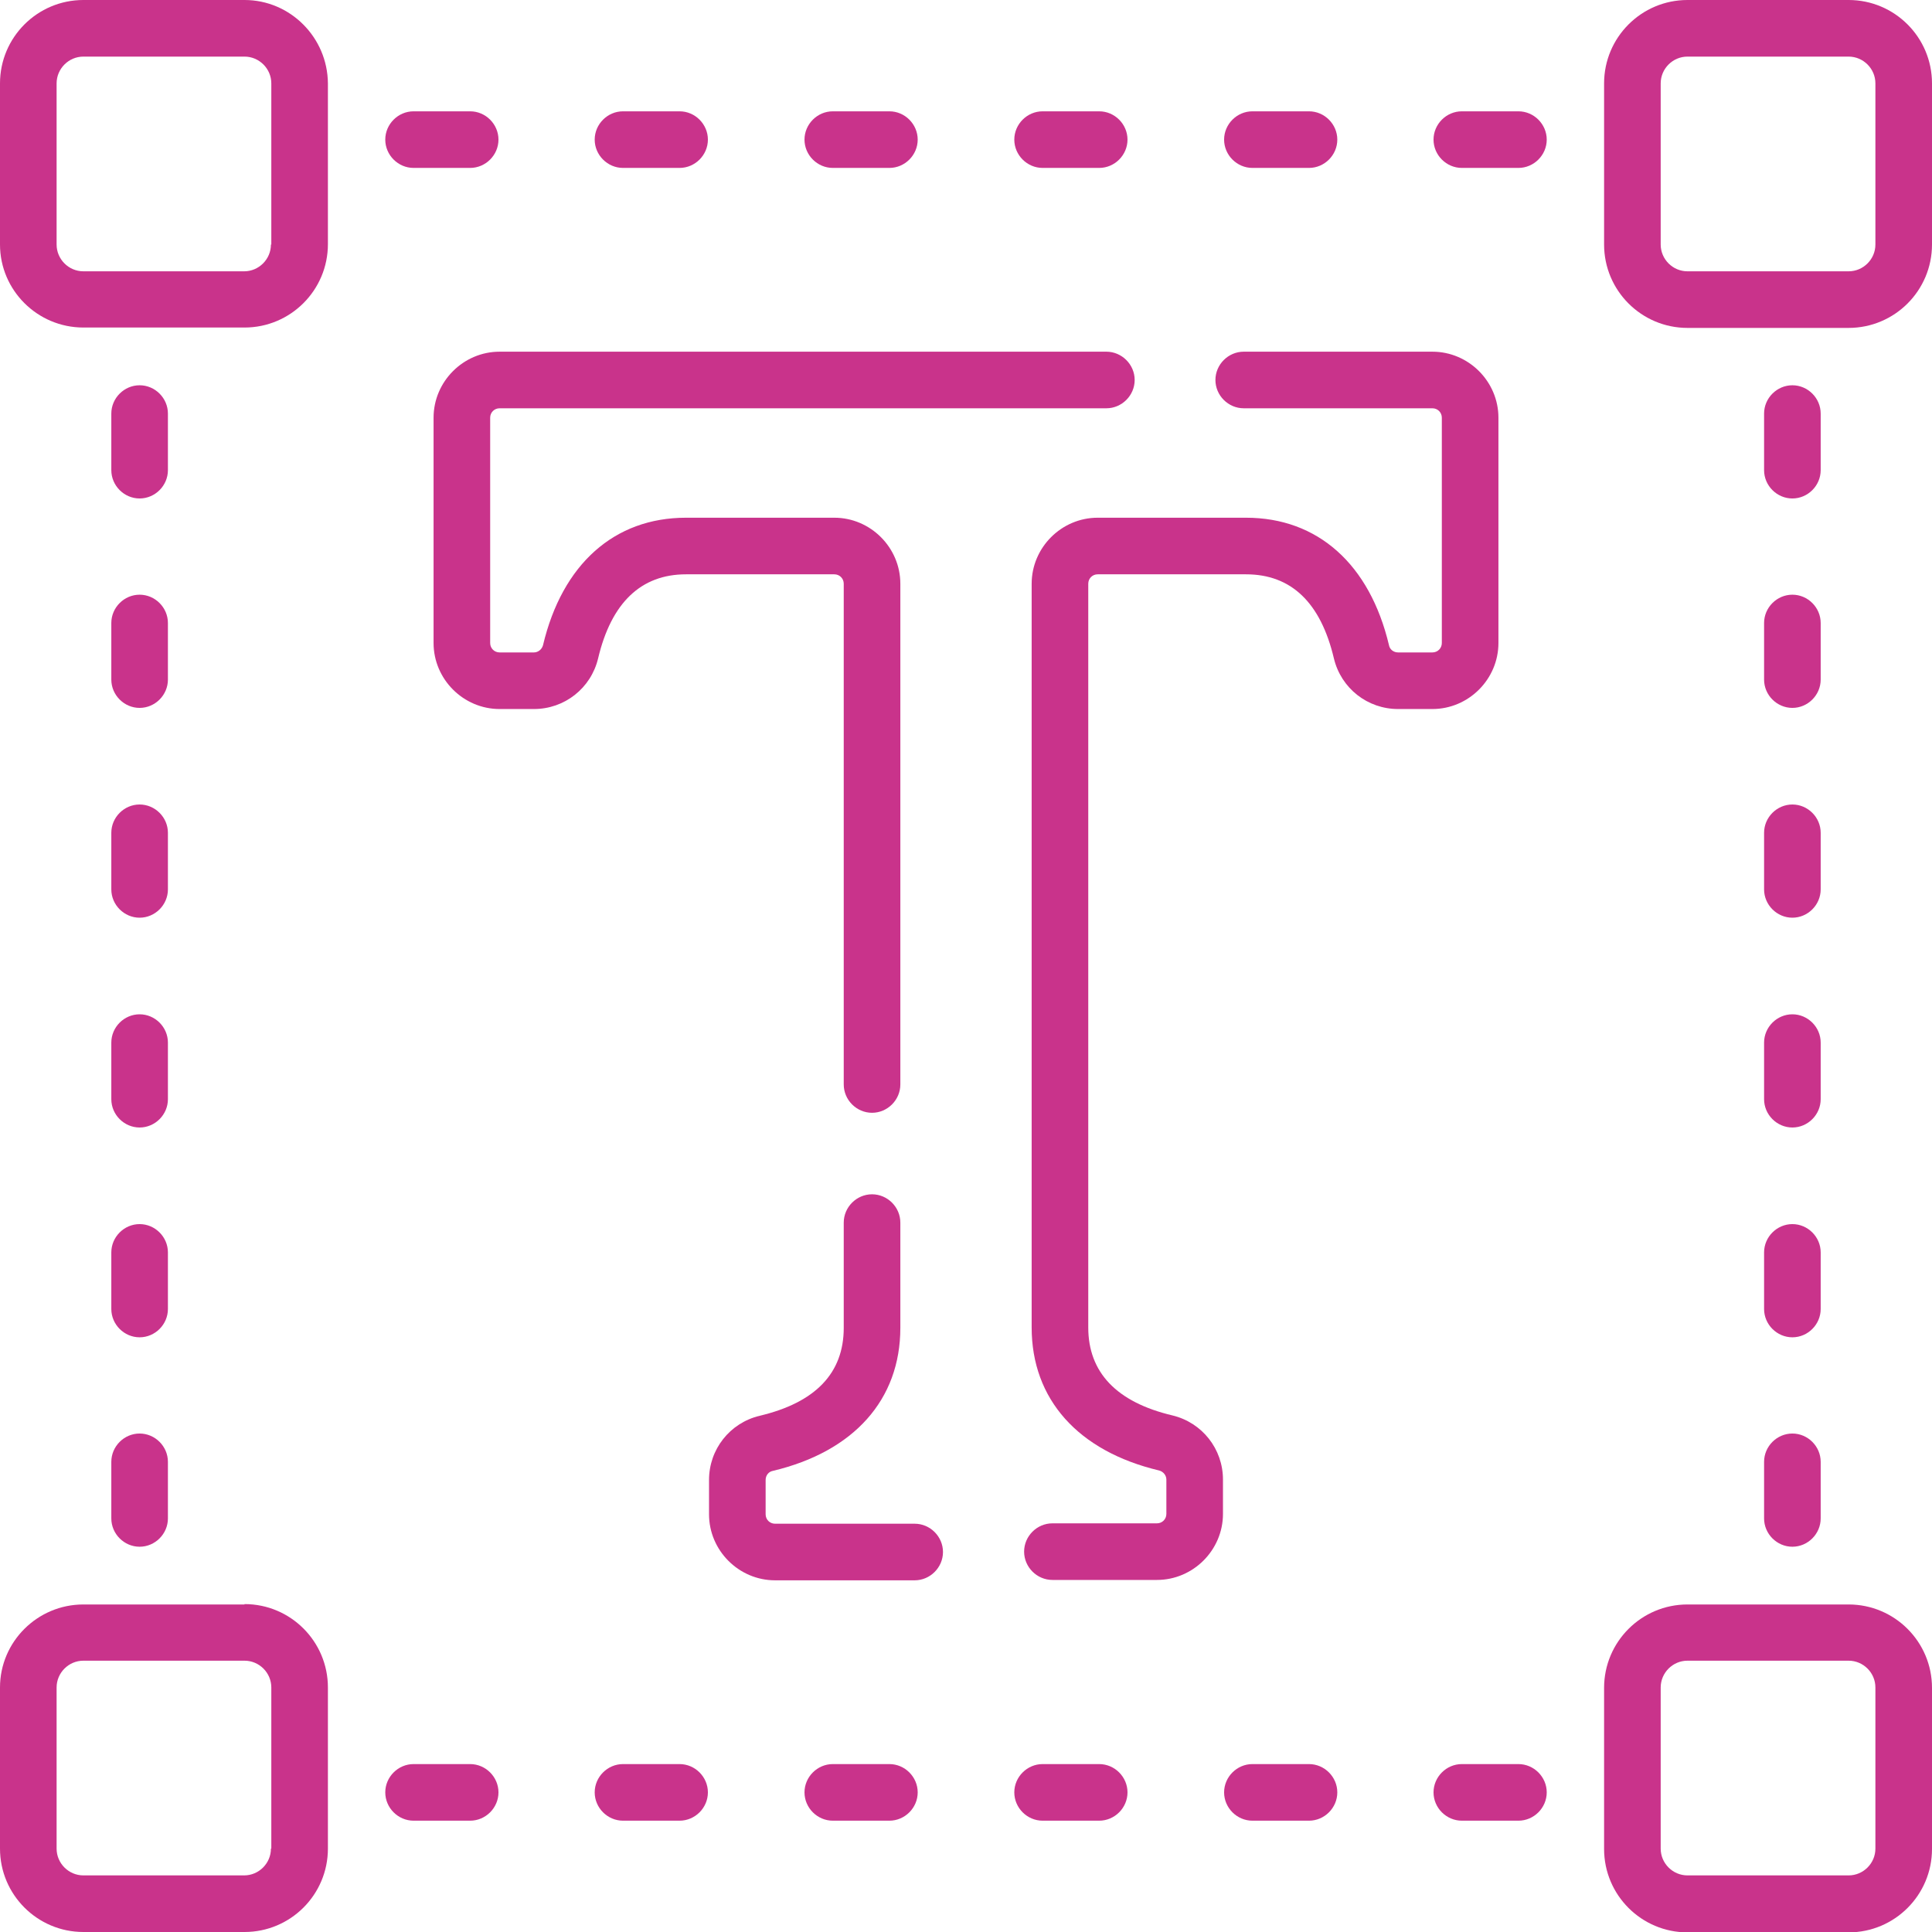 <?xml version="1.0" encoding="UTF-8"?> <svg xmlns="http://www.w3.org/2000/svg" id="Capa_1" version="1.1" viewBox="0 0 512 512"><defs><style> .st0 { fill: #c9338b; } </style></defs><path class="st0" d="M64.8,0H22.1C9.9,0,0,9.9,0,22.1v42.7C0,76.9,9.9,86.8,22.1,86.8h42.7c12.2,0,22.1-9.9,22.1-22.1V22.1C86.8,9.9,76.9,0,64.8,0ZM71.8,64.8c0,3.9-3.2,7.1-7.1,7.1H22.1c-3.9,0-7.1-3.2-7.1-7.1V22.1c0-3.9,3.2-7.1,7.1-7.1h42.7c3.9,0,7.1,3.2,7.1,7.1v42.7h0Z"></path><path class="st0" d="M489.9,0h-42.7c-12.2,0-22.1,9.9-22.1,22.1v42.7c0,12.2,9.9,22.1,22.1,22.1h42.7c12.2,0,22.1-9.9,22.1-22.1V22.1C512,9.9,502.1,0,489.9,0ZM497,64.8c0,3.9-3.2,7.1-7.1,7.1h-42.7c-3.9,0-7.1-3.2-7.1-7.1V22.1c0-3.9,3.2-7.1,7.1-7.1h42.7c3.9,0,7.1,3.2,7.1,7.1v42.7Z"></path><path class="st0" d="M64.8,425.2H22.1C9.9,425.2,0,435.1,0,447.2v42.7C0,502.1,9.9,512,22.1,512h42.7c12.2,0,22.1-9.9,22.1-22.1v-42.7c0-12.2-9.9-22.1-22.1-22.1ZM71.8,489.9c0,3.9-3.2,7.1-7.1,7.1H22.1c-3.9,0-7.1-3.2-7.1-7.1v-42.7c0-3.9,3.2-7.1,7.1-7.1h42.7c3.9,0,7.1,3.2,7.1,7.1v42.7h0Z"></path><path class="st0" d="M489.9,425.2h-42.7c-12.2,0-22.1,9.9-22.1,22.1v42.7c0,12.2,9.9,22.1,22.1,22.1h42.7c12.2,0,22.1-9.9,22.1-22.1v-42.7c0-12.2-9.9-22.1-22.1-22.1h0ZM497,489.9c0,3.9-3.2,7.1-7.1,7.1h-42.7c-3.9,0-7.1-3.2-7.1-7.1v-42.7c0-3.9,3.2-7.1,7.1-7.1h42.7c3.9,0,7.1,3.2,7.1,7.1v42.7Z"></path><path class="st0" d="M109.6,44.5h15c4.1,0,7.5-3.4,7.5-7.5s-3.4-7.5-7.5-7.5h-15c-4.1,0-7.5,3.4-7.5,7.5s3.4,7.5,7.5,7.5Z"></path><path class="st0" d="M165.1,44.5h15c4.1,0,7.5-3.4,7.5-7.5s-3.4-7.5-7.5-7.5h-15c-4.1,0-7.5,3.4-7.5,7.5s3.4,7.5,7.5,7.5Z"></path><path class="st0" d="M220.7,44.5h15c4.1,0,7.5-3.4,7.5-7.5s-3.4-7.5-7.5-7.5h-15c-4.1,0-7.5,3.4-7.5,7.5s3.4,7.5,7.5,7.5Z"></path><path class="st0" d="M276.3,44.5h15c4.1,0,7.5-3.4,7.5-7.5s-3.4-7.5-7.5-7.5h-15c-4.1,0-7.5,3.4-7.5,7.5s3.4,7.5,7.5,7.5Z"></path><path class="st0" d="M331.9,44.5h15c4.1,0,7.5-3.4,7.5-7.5s-3.4-7.5-7.5-7.5h-15c-4.1,0-7.5,3.4-7.5,7.5s3.4,7.5,7.5,7.5Z"></path><path class="st0" d="M402.4,29.5h-15c-4.1,0-7.5,3.4-7.5,7.5s3.4,7.5,7.5,7.5h15c4.1,0,7.5-3.4,7.5-7.5s-3.4-7.5-7.5-7.5Z"></path><path class="st0" d="M124.6,467.5h-15c-4.1,0-7.5,3.4-7.5,7.5s3.4,7.5,7.5,7.5h15c4.1,0,7.5-3.4,7.5-7.5s-3.4-7.5-7.5-7.5Z"></path><path class="st0" d="M180.1,467.5h-15c-4.1,0-7.5,3.4-7.5,7.5s3.4,7.5,7.5,7.5h15c4.1,0,7.5-3.4,7.5-7.5s-3.4-7.5-7.5-7.5Z"></path><path class="st0" d="M235.7,467.5h-15c-4.1,0-7.5,3.4-7.5,7.5s3.4,7.5,7.5,7.5h15c4.1,0,7.5-3.4,7.5-7.5s-3.4-7.5-7.5-7.5Z"></path><path class="st0" d="M291.3,467.5h-15c-4.1,0-7.5,3.4-7.5,7.5s3.4,7.5,7.5,7.5h15c4.1,0,7.5-3.4,7.5-7.5s-3.4-7.5-7.5-7.5Z"></path><path class="st0" d="M346.9,467.5h-15c-4.1,0-7.5,3.4-7.5,7.5s3.4,7.5,7.5,7.5h15c4.1,0,7.5-3.4,7.5-7.5s-3.4-7.5-7.5-7.5Z"></path><path class="st0" d="M402.4,467.5h-15c-4.1,0-7.5,3.4-7.5,7.5s3.4,7.5,7.5,7.5h15c4.1,0,7.5-3.4,7.5-7.5s-3.4-7.5-7.5-7.5Z"></path><path class="st0" d="M475,132.1c4.1,0,7.5-3.4,7.5-7.5v-15c0-4.1-3.4-7.5-7.5-7.5s-7.5,3.4-7.5,7.5v15c0,4.1,3.4,7.5,7.5,7.5Z"></path><path class="st0" d="M467.5,180.1c0,4.1,3.4,7.5,7.5,7.5s7.5-3.4,7.5-7.5v-15c0-4.1-3.4-7.5-7.5-7.5s-7.5,3.4-7.5,7.5v15Z"></path><path class="st0" d="M467.5,235.7c0,4.1,3.4,7.5,7.5,7.5s7.5-3.4,7.5-7.5v-15c0-4.1-3.4-7.5-7.5-7.5s-7.5,3.4-7.5,7.5v15Z"></path><path class="st0" d="M467.5,291.3c0,4.1,3.4,7.5,7.5,7.5s7.5-3.4,7.5-7.5v-15c0-4.1-3.4-7.5-7.5-7.5s-7.5,3.4-7.5,7.5v15Z"></path><path class="st0" d="M467.5,346.9c0,4.1,3.4,7.5,7.5,7.5s7.5-3.4,7.5-7.5v-15c0-4.1-3.4-7.5-7.5-7.5s-7.5,3.4-7.5,7.5v15Z"></path><path class="st0" d="M467.5,402.4c0,4.1,3.4,7.5,7.5,7.5s7.5-3.4,7.5-7.5v-15c0-4.1-3.4-7.5-7.5-7.5s-7.5,3.4-7.5,7.5v15Z"></path><path class="st0" d="M37,132.1c4.1,0,7.5-3.4,7.5-7.5v-15c0-4.1-3.4-7.5-7.5-7.5s-7.5,3.4-7.5,7.5v15c0,4.1,3.4,7.5,7.5,7.5Z"></path><path class="st0" d="M29.5,180.1c0,4.1,3.4,7.5,7.5,7.5s7.5-3.4,7.5-7.5v-15c0-4.1-3.4-7.5-7.5-7.5s-7.5,3.4-7.5,7.5v15Z"></path><path class="st0" d="M29.5,235.7c0,4.1,3.4,7.5,7.5,7.5s7.5-3.4,7.5-7.5v-15c0-4.1-3.4-7.5-7.5-7.5s-7.5,3.4-7.5,7.5v15Z"></path><path class="st0" d="M29.5,291.3c0,4.1,3.4,7.5,7.5,7.5s7.5-3.4,7.5-7.5v-15c0-4.1-3.4-7.5-7.5-7.5s-7.5,3.4-7.5,7.5v15Z"></path><path class="st0" d="M29.5,346.9c0,4.1,3.4,7.5,7.5,7.5s7.5-3.4,7.5-7.5v-15c0-4.1-3.4-7.5-7.5-7.5s-7.5,3.4-7.5,7.5v15Z"></path><path class="st0" d="M29.5,402.4c0,4.1,3.4,7.5,7.5,7.5s7.5-3.4,7.5-7.5v-15c0-4.1-3.4-7.5-7.5-7.5s-7.5,3.4-7.5,7.5v15Z"></path><path class="st0" d="M242.4,403.8h-37c-1.4,0-2.5-1.1-2.5-2.5v-9.1c0-1.2.8-2.2,1.9-2.4,21.5-5.1,33.8-18.9,33.8-37.9v-27.9c0-4.1-3.4-7.5-7.5-7.5s-7.5,3.4-7.5,7.5v27.9c0,12-7.5,19.8-22.3,23.3-7.9,1.9-13.4,8.9-13.4,17v9.1c0,9.6,7.9,17.5,17.5,17.5h37c4.1,0,7.5-3.4,7.5-7.5s-3.4-7.5-7.5-7.5h0Z"></path><path class="st0" d="M181.8,152.2h39.3c1.4,0,2.5,1.1,2.5,2.5v132.7c0,4.1,3.4,7.5,7.5,7.5s7.5-3.4,7.5-7.5v-132.7c0-9.6-7.9-17.5-17.5-17.5h-39.3c-19,0-32.8,12.3-37.9,33.8-.3,1.1-1.3,1.9-2.4,1.9h-9.1c-1.4,0-2.5-1.1-2.5-2.5v-59.7c0-1.4,1.1-2.5,2.5-2.5h160.8c4.1,0,7.5-3.4,7.5-7.5s-3.4-7.5-7.5-7.5h-160.8c-9.6,0-17.5,7.9-17.5,17.5v59.7c0,9.6,7.9,17.5,17.5,17.5h9.1c8.1,0,15.1-5.5,17-13.4,3.5-14.8,11.4-22.3,23.3-22.3h0Z"></path><path class="st0" d="M397.1,170.4v-59.7c0-9.6-7.9-17.5-17.5-17.5h-50c-4.1,0-7.5,3.4-7.5,7.5s3.4,7.5,7.5,7.5h50c1.4,0,2.5,1.1,2.5,2.5v59.7c0,1.4-1.1,2.5-2.5,2.5h-9.1c-1.2,0-2.2-.8-2.4-1.9-5.1-21.5-18.9-33.8-37.9-33.8h-39.3c-9.6,0-17.5,7.9-17.5,17.5v197.1c0,19,12.3,32.8,33.8,37.9,1.1.3,1.9,1.3,1.9,2.4v9.1c0,1.4-1.1,2.5-2.5,2.5h-27.7c-4.1,0-7.5,3.4-7.5,7.5s3.4,7.5,7.5,7.5h27.7c9.6,0,17.5-7.9,17.5-17.5v-9.1c0-8.1-5.5-15.1-13.4-17-14.8-3.5-22.3-11.4-22.3-23.3v-197.1c0-1.4,1.1-2.5,2.5-2.5h39.3c12,0,19.8,7.5,23.3,22.3,1.9,7.9,8.9,13.4,17,13.4h9.1c9.6,0,17.5-7.9,17.5-17.5h0Z"></path></svg> 